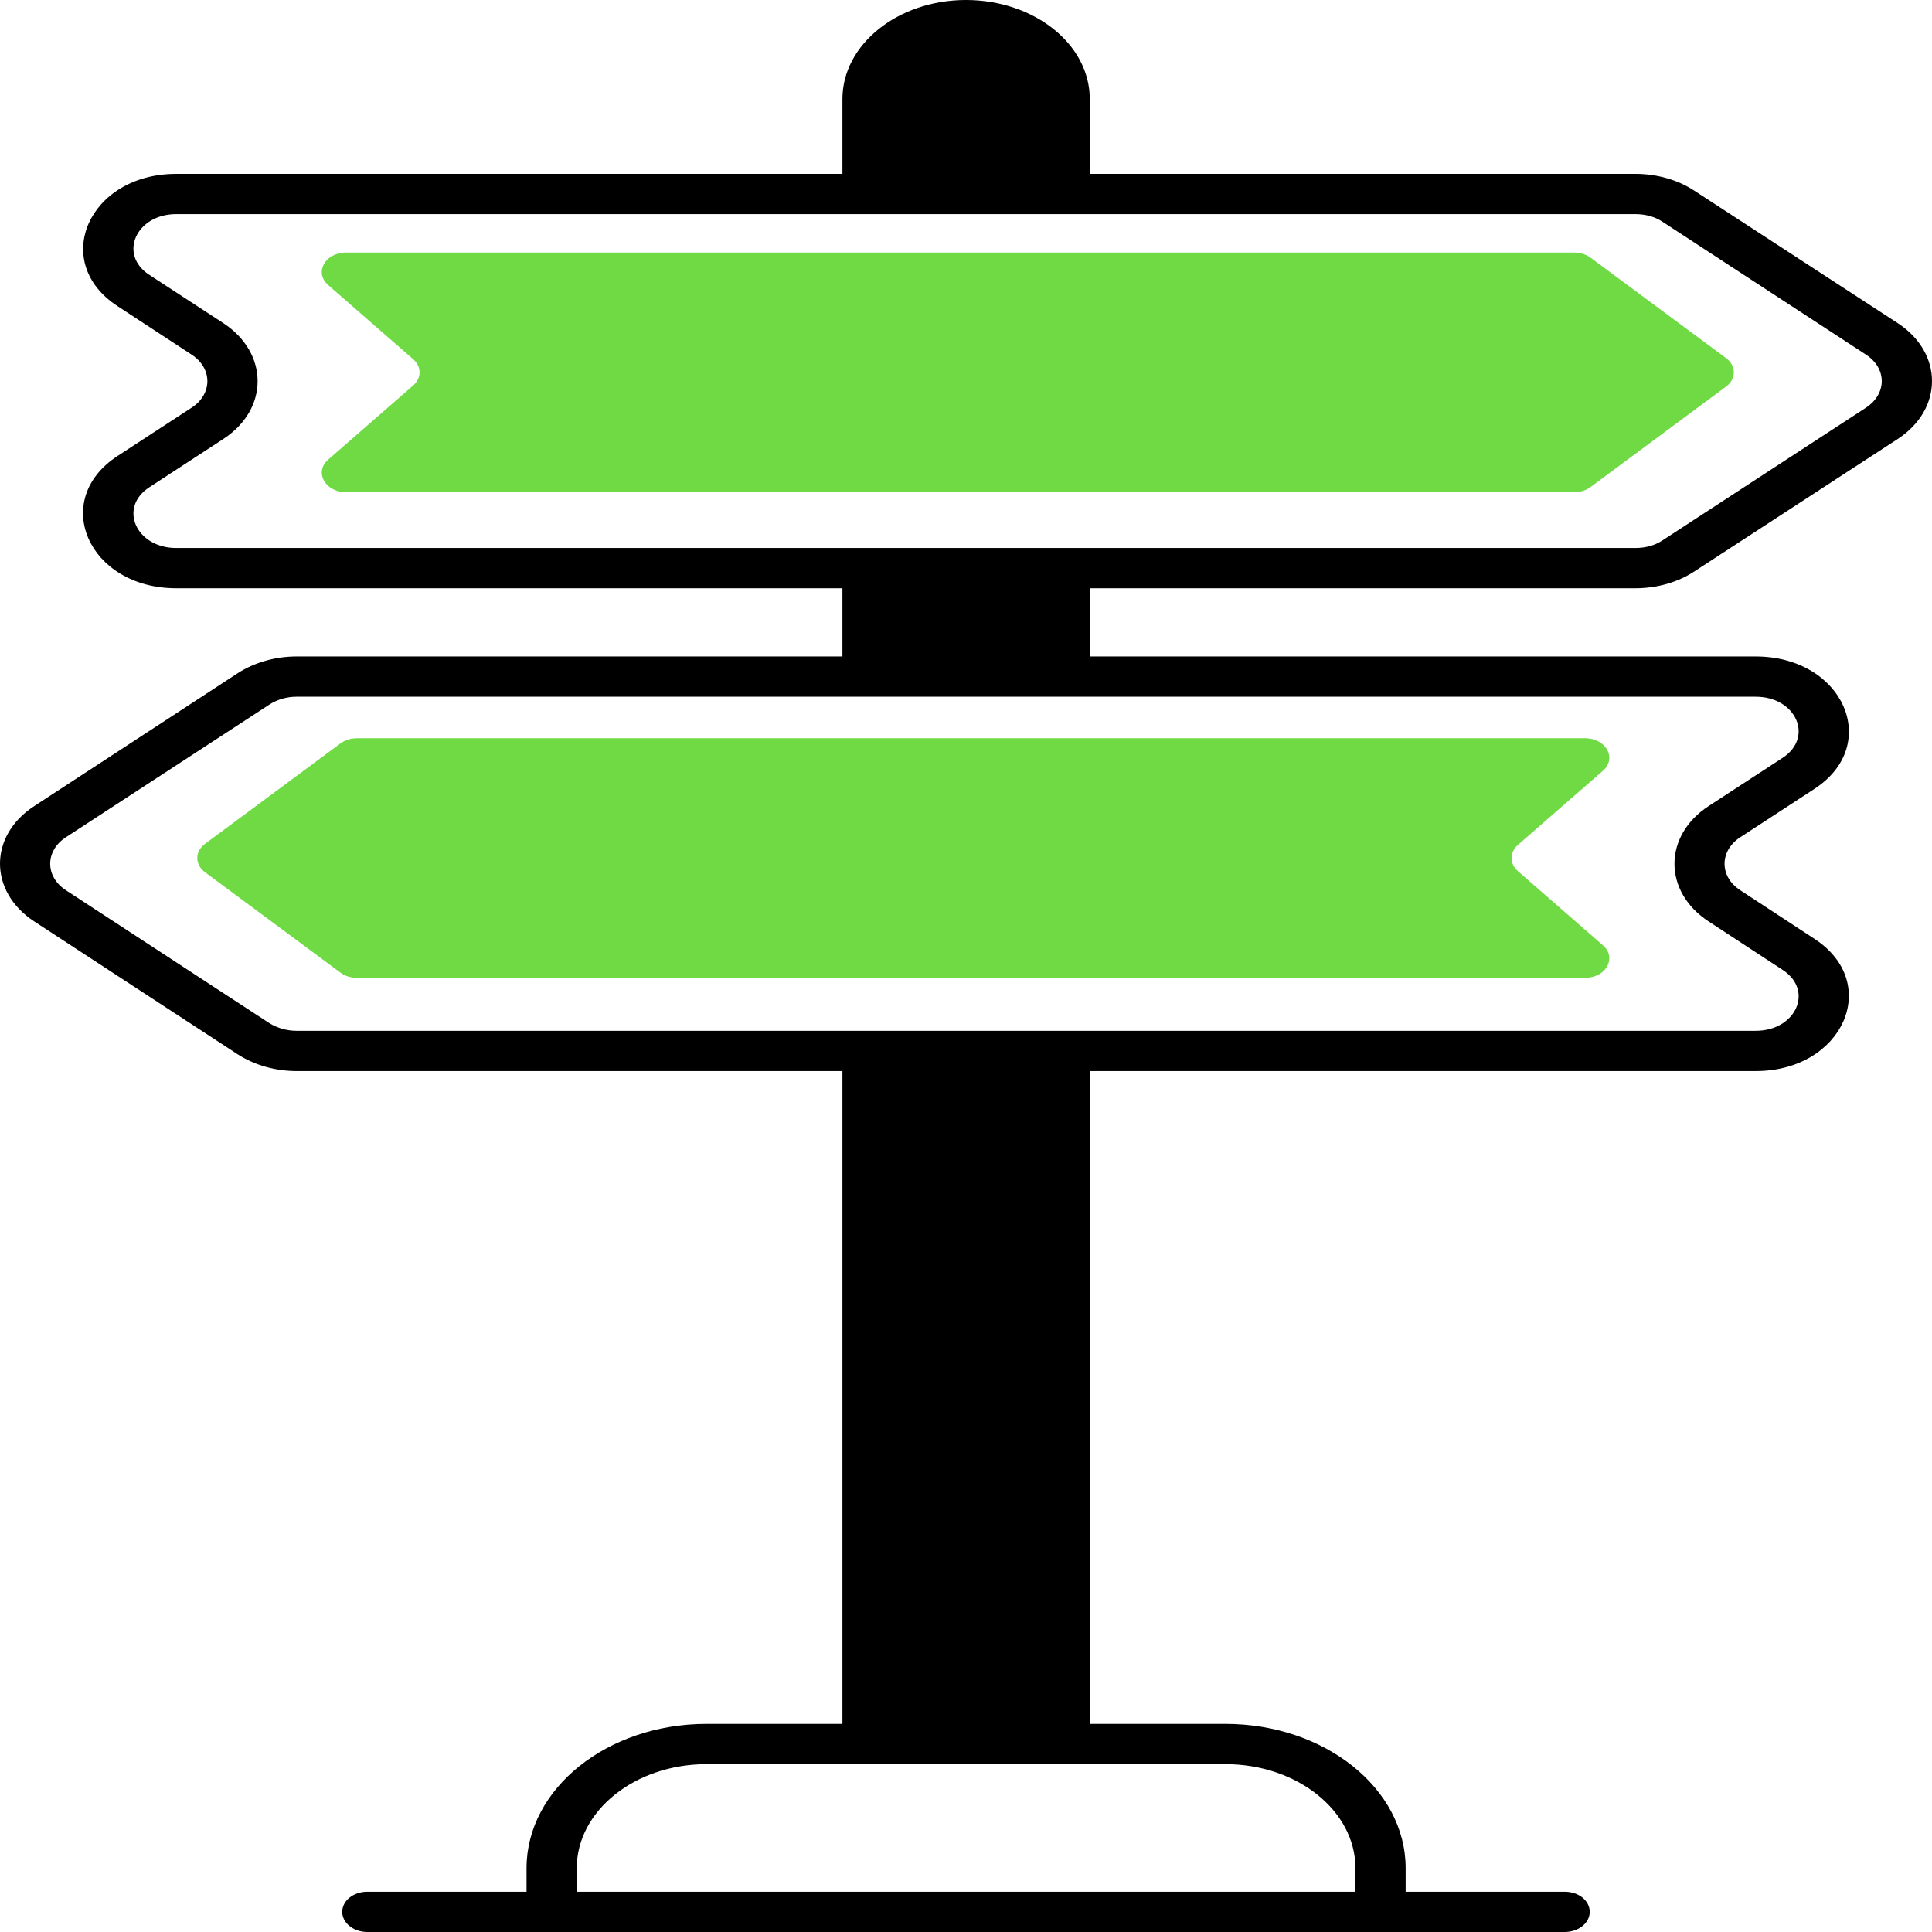 <svg width="80" height="80" viewBox="0 0 80 80" fill="none" xmlns="http://www.w3.org/2000/svg">
<path d="M67.719 24.358C68.603 24.358 69.466 24.116 70.152 23.666L78.585 18.175C80.477 16.933 80.466 14.617 78.585 13.383L70.152 7.892C69.466 7.442 68.603 7.2 67.719 7.2H45.125V4.1C45.125 1.817 42.806 0 39.999 0C37.181 0 34.883 1.842 34.883 4.1V7.2H7.298C3.669 7.2 2.068 10.85 4.865 12.675L7.932 14.683C8.805 15.25 8.805 16.317 7.932 16.883L4.865 18.883C2.057 20.717 3.669 24.358 7.298 24.358H34.883V27.183H12.278C11.395 27.183 10.532 27.433 9.845 27.875L1.423 33.375C-0.48 34.608 -0.469 36.925 1.423 38.158L9.845 43.658C10.531 44.1 11.395 44.35 12.278 44.35H34.883V71.383H29.258C25.151 71.383 21.803 74.058 21.803 77.358V78.333H15.21C14.639 78.333 14.171 78.7 14.171 79.167C14.171 79.625 14.639 80 15.21 80H64.787C65.369 80 65.827 79.625 65.827 79.167C65.827 78.7 65.369 78.333 64.787 78.333H58.205V77.358C58.205 74.058 54.857 71.383 50.74 71.383H45.125V44.35H72.699C76.318 44.35 77.94 40.708 75.132 38.875L72.065 36.866C71.192 36.3 71.192 35.233 72.065 34.666L75.132 32.666C77.94 30.833 76.328 27.183 72.699 27.183H45.125V24.358H67.719ZM50.74 73.05C53.713 73.05 56.126 74.983 56.126 77.358V78.333H23.882V77.358C23.882 74.983 26.294 73.05 29.258 73.05H50.74ZM72.7 28.85C74.374 28.85 75.112 30.525 73.823 31.375L70.755 33.375C68.863 34.608 68.863 36.925 70.755 38.158L73.823 40.166C75.112 41.008 74.374 42.683 72.7 42.683H12.278C11.873 42.683 11.478 42.566 11.155 42.367L2.733 36.866C1.86 36.3 1.86 35.233 2.733 34.666L11.155 29.175C11.478 28.966 11.873 28.85 12.278 28.85L72.7 28.85ZM7.298 22.691C5.634 22.691 4.886 21.016 6.185 20.175L9.252 18.175C11.145 16.933 11.134 14.625 9.252 13.383L6.185 11.383C4.886 10.541 5.634 8.866 7.298 8.866H67.719C68.135 8.866 68.53 8.975 68.842 9.183L77.264 14.683C78.138 15.25 78.138 16.308 77.264 16.883L68.842 22.375C68.53 22.583 68.135 22.691 67.719 22.691H7.298Z" fill="black"/>
<path d="M13.591 11.806C13 11.291 13.456 10.458 14.33 10.458H65.183C65.436 10.458 65.679 10.534 65.865 10.672L71.471 14.828C71.901 15.146 71.901 15.691 71.471 16.009L65.865 20.165C65.679 20.303 65.436 20.379 65.183 20.379H14.33C13.456 20.379 13 19.546 13.591 19.03L17.108 15.963C17.461 15.655 17.461 15.182 17.108 14.874L13.591 11.806Z" fill="#6FDA44"/>
<path d="M66.372 31.918C66.963 31.402 66.507 30.569 65.633 30.569H14.78C14.527 30.569 14.284 30.645 14.098 30.783L8.492 34.939C8.062 35.258 8.062 35.802 8.492 36.12L14.098 40.276C14.284 40.414 14.527 40.49 14.78 40.49H65.633C66.507 40.49 66.963 39.657 66.372 39.142L62.855 36.074C62.502 35.766 62.502 35.293 62.855 34.985L66.372 31.918Z" fill="#6FDA44"/>
</svg>
